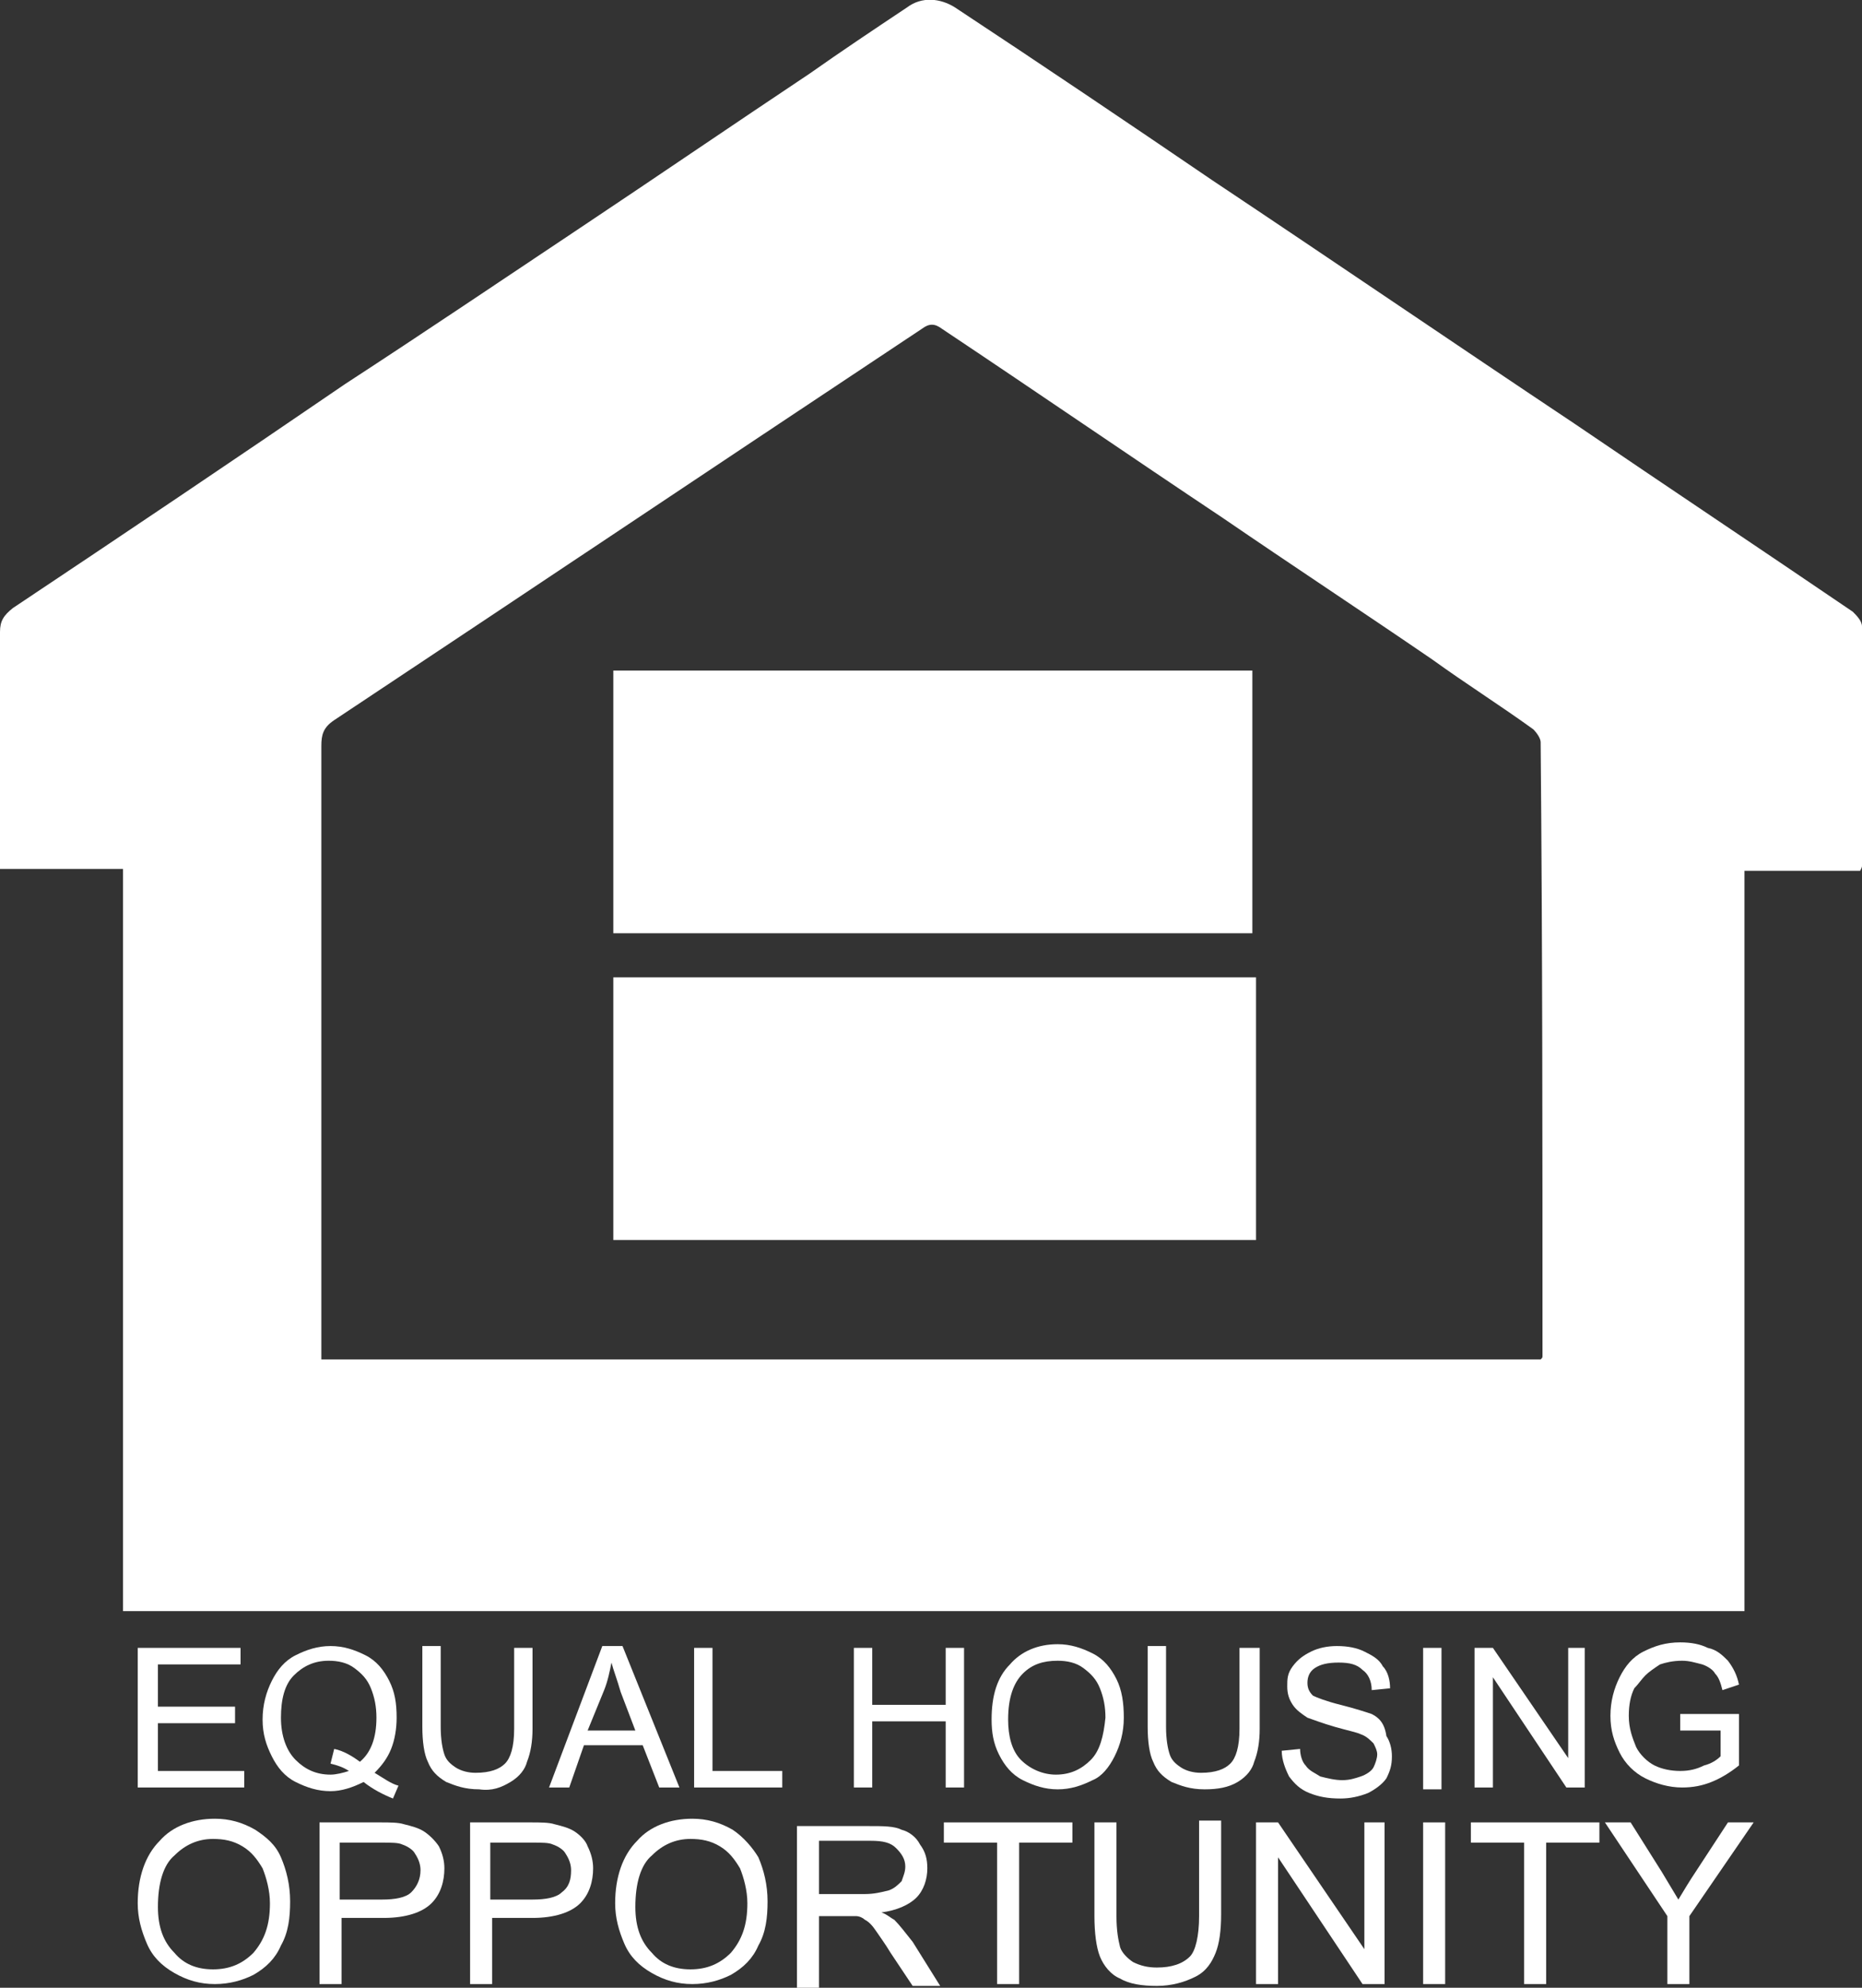 <?xml version="1.0" encoding="utf-8"?>
<!-- Generator: Adobe Illustrator 21.1.0, SVG Export Plug-In . SVG Version: 6.00 Build 0)  -->
<svg version="1.1" id="Layer_1" xmlns="http://www.w3.org/2000/svg" xmlns:xlink="http://www.w3.org/1999/xlink" x="0px" y="0px"
	 viewBox="0 0 101.4 108.2" style="enable-background:new 0 0 101.4 108.2;" xml:space="preserve">
<rect x="0" y="0" width="101.4" height="108.2" fill="#333333" stroke="none"/>
<style type="text/css">
	.st0{fill:#FFFFFF;}
</style>
<g>
	<path class="st0" d="M101.4,34.1c0-0.3-0.3-0.6-0.5-0.8c-5-3.4-10.1-6.8-15.1-10.2c-6.6-4.4-13.2-8.9-19.8-13.3
		C61.3,6.6,56.7,3.5,52,0.4c-0.8-0.5-1.8-0.6-2.6,0c-1.8,1.2-3.6,2.4-5.3,3.6c-4.2,2.8-8.3,5.6-12.5,8.4c-4.2,2.8-8.5,5.7-12.8,8.5
		C12.8,25,6.7,29.1,0.7,33.1C0.2,33.5,0,33.8,0,34.4c0,4,0,7.9,0,11.9c0,0.3,0,0.6,0,1c2.2,0,4.4,0,6.7,0c0,13.5,0,27,0,40.4
		c29.4,0,58.8,0,88.3,0c0-13.5,0-26.9,0-40.3c2.2,0,4.2,0,6.3,0c0.1-0.2,0.1-0.2,0.1-0.3C101.4,42.8,101.4,38.4,101.4,34.1z
		 M84,73.8c0,0.1,0,0.1-0.1,0.2c-22.1,0-44.2,0-66.4,0c0-0.4,0-0.7,0-1c0-10.8,0-21.6,0-32.4c0-0.6,0.1-1,0.7-1.4
		c10.7-7.1,21.3-14.2,32-21.3c0.4-0.3,0.7-0.3,1.1,0c5.1,3.4,10.2,6.9,15.3,10.3c3.8,2.6,7.6,5.1,11.4,7.7c1.8,1.3,3.7,2.5,5.5,3.8
		c0.2,0.2,0.4,0.5,0.4,0.7C84,51.5,84,62.7,84,73.8z"/>
	<path class="st0" d="M33.4,67.5c11.7,0,23.3,0,35,0c0-4.8,0-9.6,0-14.3c-11.7,0-23.4,0-35,0C33.4,58,33.4,62.8,33.4,67.5z"/>
	<path class="st0" d="M68.2,36.5c-11.7,0-23.3,0-34.8,0c0,4.8,0,9.5,0,14.3c11.6,0,23.2,0,34.8,0C68.2,46,68.2,41.2,68.2,36.5z"/>
	<polygon class="st0" points="13.1,90.6 13.1,89.7 7.5,89.7 7.5,97.3 13.3,97.3 13.3,96.4 8.6,96.4 8.6,93.8 12.8,93.8 12.8,92.9 
		8.6,92.9 8.6,90.6 	"/>
	<path class="st0" d="M19.8,97c0.5,0.4,1.1,0.7,1.6,0.9l0.3-0.7c-0.4-0.1-0.8-0.4-1.3-0.7c0.4-0.4,0.7-0.8,0.9-1.3
		c0.2-0.5,0.3-1.1,0.3-1.7c0-0.8-0.1-1.4-0.4-2c-0.3-0.6-0.7-1.1-1.3-1.4c-0.6-0.3-1.2-0.5-1.9-0.5c-0.7,0-1.3,0.2-1.9,0.5
		c-0.6,0.3-1,0.8-1.3,1.4c-0.3,0.6-0.5,1.3-0.5,2.1c0,0.8,0.2,1.4,0.5,2c0.3,0.6,0.7,1.1,1.3,1.4c0.6,0.3,1.2,0.5,1.9,0.5
		C18.6,97.5,19.2,97.3,19.8,97z M15.3,93.5c0-1,0.2-1.8,0.7-2.3c0.5-0.5,1.1-0.8,1.9-0.8c0.5,0,1,0.1,1.4,0.4
		c0.4,0.3,0.7,0.6,0.9,1.1c0.2,0.5,0.3,1,0.3,1.6c0,1.1-0.3,1.9-0.9,2.4c-0.4-0.3-0.9-0.6-1.4-0.7L18,96c0.4,0.1,0.7,0.2,1,0.4
		c-0.3,0.1-0.7,0.2-1,0.2c-0.8,0-1.4-0.3-1.9-0.8C15.6,95.3,15.3,94.5,15.3,93.5z"/>
	<path class="st0" d="M27.8,97c0.5-0.3,0.8-0.7,0.9-1.1c0.2-0.5,0.3-1.1,0.3-1.8v-4.4h-1v4.4c0,1-0.2,1.6-0.5,1.9
		c-0.3,0.3-0.8,0.5-1.6,0.5c-0.4,0-0.8-0.1-1.1-0.3c-0.3-0.2-0.5-0.4-0.6-0.7c-0.1-0.3-0.2-0.8-0.2-1.5v-4.4h-1v4.4
		c0,0.8,0.1,1.5,0.3,1.9c0.2,0.5,0.5,0.8,1,1.1c0.5,0.2,1,0.4,1.8,0.4C26.8,97.5,27.3,97.3,27.8,97z"/>
	<path class="st0" d="M31.8,95H35l0.9,2.3H37l-3.1-7.7h-1.1l-2.9,7.7h1.1L31.8,95z M32.9,92c0.2-0.5,0.3-1,0.4-1.5
		c0.1,0.4,0.3,0.9,0.5,1.6l0.8,2.1h-2.6L32.9,92z"/>
	<polygon class="st0" points="38.8,89.7 37.8,89.7 37.8,97.3 42.6,97.3 42.6,96.4 38.8,96.4 	"/>
	<polygon class="st0" points="46.5,89.7 46.5,97.3 47.5,97.3 47.5,93.7 51.5,93.7 51.5,97.3 52.5,97.3 52.5,89.7 51.5,89.7 
		51.5,92.8 47.5,92.8 47.5,89.7 	"/>
	<path class="st0" d="M60.7,95.6c0.3-0.6,0.5-1.3,0.5-2.1c0-0.8-0.1-1.5-0.4-2.1c-0.3-0.6-0.7-1.1-1.3-1.4c-0.6-0.3-1.2-0.5-1.9-0.5
		c-1.1,0-2,0.4-2.6,1.1c-0.7,0.7-1,1.7-1,3c0,0.7,0.1,1.3,0.4,1.9c0.3,0.6,0.7,1.1,1.3,1.4c0.6,0.3,1.2,0.5,1.9,0.5
		c0.7,0,1.3-0.2,1.9-0.5C60,96.7,60.4,96.2,60.7,95.6z M59.4,95.8c-0.5,0.5-1.1,0.8-1.9,0.8c-0.7,0-1.4-0.3-1.9-0.8
		c-0.5-0.5-0.7-1.3-0.7-2.2c0-1.2,0.3-2,0.8-2.5c0.5-0.5,1.1-0.7,1.9-0.7c0.5,0,1,0.1,1.4,0.4c0.4,0.3,0.7,0.6,0.9,1.1
		c0.2,0.5,0.3,1,0.3,1.6C60.1,94.5,59.9,95.3,59.4,95.8z"/>
	<path class="st0" d="M68.5,89.7h-1v4.4c0,1-0.2,1.6-0.5,1.9c-0.3,0.3-0.8,0.5-1.6,0.5c-0.4,0-0.8-0.1-1.1-0.3
		c-0.3-0.2-0.5-0.4-0.6-0.7c-0.1-0.3-0.2-0.8-0.2-1.5v-4.4h-1v4.4c0,0.8,0.1,1.5,0.3,1.9c0.2,0.5,0.5,0.8,1,1.1
		c0.5,0.2,1,0.4,1.8,0.4c0.7,0,1.3-0.1,1.8-0.4c0.5-0.3,0.8-0.7,0.9-1.1c0.2-0.5,0.3-1.1,0.3-1.8V89.7z"/>
	<path class="st0" d="M74.7,93.3c-0.3-0.1-0.9-0.3-1.7-0.5c-0.8-0.2-1.3-0.4-1.5-0.5c-0.2-0.2-0.3-0.4-0.3-0.7
		c0-0.3,0.1-0.6,0.4-0.8c0.3-0.2,0.7-0.3,1.3-0.3c0.6,0,1,0.1,1.3,0.4c0.3,0.2,0.5,0.6,0.5,1.1l1-0.1c0-0.4-0.1-0.9-0.4-1.2
		c-0.2-0.4-0.6-0.6-1-0.8c-0.4-0.2-0.9-0.3-1.5-0.3c-0.5,0-1,0.1-1.4,0.3c-0.4,0.2-0.7,0.4-1,0.8s-0.3,0.7-0.3,1.1
		c0,0.4,0.1,0.7,0.3,1c0.2,0.3,0.5,0.5,0.8,0.7c0.3,0.1,0.8,0.3,1.5,0.5c0.7,0.2,1.2,0.3,1.4,0.4c0.3,0.1,0.5,0.3,0.7,0.5
		c0.1,0.2,0.2,0.4,0.2,0.6c0,0.2-0.1,0.5-0.2,0.7c-0.1,0.2-0.4,0.4-0.7,0.5c-0.3,0.1-0.6,0.2-1,0.2c-0.4,0-0.8-0.1-1.2-0.2
		c-0.3-0.2-0.6-0.3-0.8-0.6c-0.2-0.2-0.3-0.6-0.3-0.9l-1,0.1c0,0.5,0.2,1,0.4,1.4c0.3,0.4,0.6,0.7,1.1,0.9c0.5,0.2,1,0.3,1.7,0.3
		c0.5,0,1-0.1,1.5-0.3c0.4-0.2,0.8-0.5,1-0.8c0.2-0.4,0.3-0.7,0.3-1.2c0-0.4-0.1-0.8-0.3-1.1C75.4,93.8,75.1,93.5,74.7,93.3z"/>
	<rect x="77.5" y="89.7" class="st0" width="1" height="7.7"/>
	<polygon class="st0" points="85.3,97.3 86.3,97.3 86.3,89.7 85.4,89.7 85.4,95.7 81.3,89.7 80.3,89.7 80.3,97.3 81.3,97.3 
		81.3,91.3 	"/>
	<path class="st0" d="M89.6,91.2c0.2-0.2,0.5-0.4,0.8-0.6c0.3-0.1,0.7-0.2,1.2-0.2c0.4,0,0.7,0.1,1.1,0.2c0.3,0.1,0.6,0.3,0.7,0.5
		c0.2,0.2,0.3,0.5,0.4,0.9l0.9-0.3c-0.1-0.5-0.3-0.9-0.6-1.3c-0.3-0.3-0.6-0.6-1.1-0.7c-0.4-0.2-0.9-0.3-1.5-0.3
		c-0.8,0-1.4,0.2-2,0.5c-0.6,0.3-1,0.8-1.3,1.4c-0.3,0.6-0.5,1.3-0.5,2.1c0,0.8,0.2,1.4,0.5,2c0.3,0.6,0.8,1.1,1.4,1.4
		c0.6,0.3,1.3,0.5,2,0.5c0.6,0,1.1-0.1,1.6-0.3c0.5-0.2,1-0.5,1.5-0.9v-2.8l-3.2,0v0.9h2.2v1.4c-0.2,0.2-0.5,0.4-0.9,0.5
		c-0.4,0.2-0.8,0.3-1.3,0.3c-0.5,0-1-0.1-1.4-0.3s-0.8-0.6-1-1c-0.2-0.5-0.4-1-0.4-1.7c0-0.6,0.1-1.1,0.3-1.5
		C89.2,91.7,89.4,91.4,89.6,91.2z"/>
	<path class="st0" d="M13.9,99.6c-0.7-0.4-1.4-0.6-2.2-0.6c-1.2,0-2.3,0.4-3,1.2c-0.8,0.8-1.2,2-1.2,3.4c0,0.8,0.2,1.5,0.5,2.2
		c0.3,0.7,0.8,1.2,1.5,1.6c0.7,0.4,1.4,0.6,2.2,0.6c0.8,0,1.5-0.2,2.1-0.5c0.7-0.4,1.2-0.9,1.5-1.6c0.4-0.7,0.5-1.5,0.5-2.4
		c0-0.9-0.2-1.7-0.5-2.4S14.5,100,13.9,99.6z M13.8,106.3c-0.6,0.6-1.3,0.9-2.2,0.9c-0.9,0-1.6-0.3-2.1-0.9
		c-0.6-0.6-0.9-1.4-0.9-2.5c0-1.3,0.3-2.3,0.9-2.8c0.6-0.6,1.3-0.9,2.1-0.9c0.6,0,1.1,0.1,1.6,0.4c0.5,0.3,0.8,0.7,1.1,1.2
		c0.2,0.5,0.4,1.2,0.4,1.9C14.7,104.8,14.4,105.6,13.8,106.3z"/>
	<path class="st0" d="M23.1,99.7c-0.3-0.2-0.7-0.3-1.1-0.4c-0.3-0.1-0.8-0.1-1.3-0.1h-3.3v8.8h1.2v-3.6h2.3c1.2,0,2.1-0.3,2.6-0.8
		c0.5-0.5,0.7-1.2,0.7-1.9c0-0.4-0.1-0.8-0.3-1.2C23.7,100.2,23.4,99.9,23.1,99.7z M22.4,103c-0.3,0.3-0.9,0.4-1.6,0.4h-2.3v-3.1
		h2.3c0.5,0,0.9,0,1.1,0.1c0.3,0.1,0.6,0.3,0.7,0.5c0.2,0.3,0.3,0.6,0.3,0.9C22.9,102.3,22.7,102.7,22.4,103z"/>
	<path class="st0" d="M31.3,99.7c-0.3-0.2-0.7-0.3-1.1-0.4c-0.3-0.1-0.8-0.1-1.3-0.1h-3.3v8.8h1.2v-3.6H29c1.2,0,2.1-0.3,2.6-0.8
		c0.5-0.5,0.7-1.2,0.7-1.9c0-0.4-0.1-0.8-0.3-1.2C31.9,100.2,31.6,99.9,31.3,99.7z M30.6,103c-0.3,0.3-0.9,0.4-1.6,0.4h-2.3v-3.1H29
		c0.5,0,0.9,0,1.1,0.1c0.3,0.1,0.6,0.3,0.7,0.5c0.2,0.3,0.3,0.6,0.3,0.9C31.1,102.3,31,102.7,30.6,103z"/>
	<path class="st0" d="M39.9,99.6c-0.7-0.4-1.4-0.6-2.2-0.6c-1.2,0-2.3,0.4-3,1.2c-0.8,0.8-1.2,2-1.2,3.4c0,0.8,0.2,1.5,0.5,2.2
		c0.3,0.7,0.8,1.2,1.5,1.6c0.7,0.4,1.4,0.6,2.2,0.6c0.8,0,1.5-0.2,2.1-0.5c0.7-0.4,1.2-0.9,1.5-1.6c0.4-0.7,0.5-1.5,0.5-2.4
		c0-0.9-0.2-1.7-0.5-2.4C41,100.6,40.5,100,39.9,99.6z M39.8,106.3c-0.6,0.6-1.3,0.9-2.2,0.9c-0.9,0-1.6-0.3-2.1-0.9
		c-0.6-0.6-0.9-1.4-0.9-2.5c0-1.3,0.3-2.3,0.9-2.8c0.6-0.6,1.3-0.9,2.1-0.9c0.6,0,1.1,0.1,1.6,0.4c0.5,0.3,0.8,0.7,1.1,1.2
		c0.2,0.5,0.4,1.2,0.4,1.9C40.7,104.8,40.4,105.6,39.8,106.3z"/>
	<path class="st0" d="M48.7,104.5c-0.2-0.1-0.4-0.3-0.7-0.4c0.8-0.1,1.5-0.4,1.9-0.8c0.4-0.4,0.6-1,0.6-1.6c0-0.5-0.1-0.9-0.4-1.3
		c-0.2-0.4-0.6-0.7-1-0.8c-0.4-0.2-1-0.2-1.8-0.2h-3.9v8.8h1.2v-3.9h1.4c0.3,0,0.5,0,0.6,0c0.2,0,0.4,0.1,0.5,0.2
		c0.2,0.1,0.4,0.3,0.6,0.6c0.2,0.3,0.5,0.7,0.8,1.2l1.2,1.8h1.5l-1.5-2.4C49.3,105.2,49,104.8,48.7,104.5z M47.1,103.1h-2.5v-2.9
		h2.8c0.7,0,1.1,0.1,1.4,0.4c0.3,0.3,0.5,0.6,0.5,1c0,0.3-0.1,0.5-0.2,0.8c-0.2,0.2-0.4,0.4-0.7,0.5C48,103,47.6,103.1,47.1,103.1z"
		/>
	<polygon class="st0" points="51.4,100.3 54.3,100.3 54.3,108 55.5,108 55.5,100.3 58.4,100.3 58.4,99.2 51.4,99.2 	"/>
	<path class="st0" d="M65.3,104.3c0,1.1-0.2,1.9-0.5,2.2c-0.4,0.4-1,0.6-1.8,0.6c-0.5,0-0.9-0.1-1.3-0.3c-0.3-0.2-0.6-0.5-0.7-0.8
		c-0.1-0.4-0.2-0.9-0.2-1.7v-5.1h-1.2v5.1c0,0.9,0.1,1.7,0.3,2.2c0.2,0.5,0.6,1,1.1,1.2c0.5,0.3,1.2,0.4,2,0.4
		c0.8,0,1.5-0.2,2.1-0.5s0.9-0.8,1.1-1.3c0.2-0.5,0.3-1.2,0.3-2.1v-5.1h-1.2V104.3z"/>
	<polygon class="st0" points="74.3,106.1 69.6,99.2 68.4,99.2 68.4,108 69.6,108 69.6,101.1 74.2,108 75.4,108 75.4,99.2 74.3,99.2 
			"/>
	<rect x="77.5" y="99.2" class="st0" width="1.2" height="8.8"/>
	<polygon class="st0" points="80.1,100.3 83,100.3 83,108 84.2,108 84.2,100.3 87.1,100.3 87.1,99.2 80.1,99.2 	"/>
	<path class="st0" d="M92.4,101.8c-0.4,0.6-0.7,1.1-1,1.6c-0.3-0.5-0.6-1-0.9-1.5l-1.7-2.7h-1.4l3.4,5.1v3.7h1.2v-3.7l3.5-5.1h-1.4
		L92.4,101.8z"/>
</g>
</svg>
